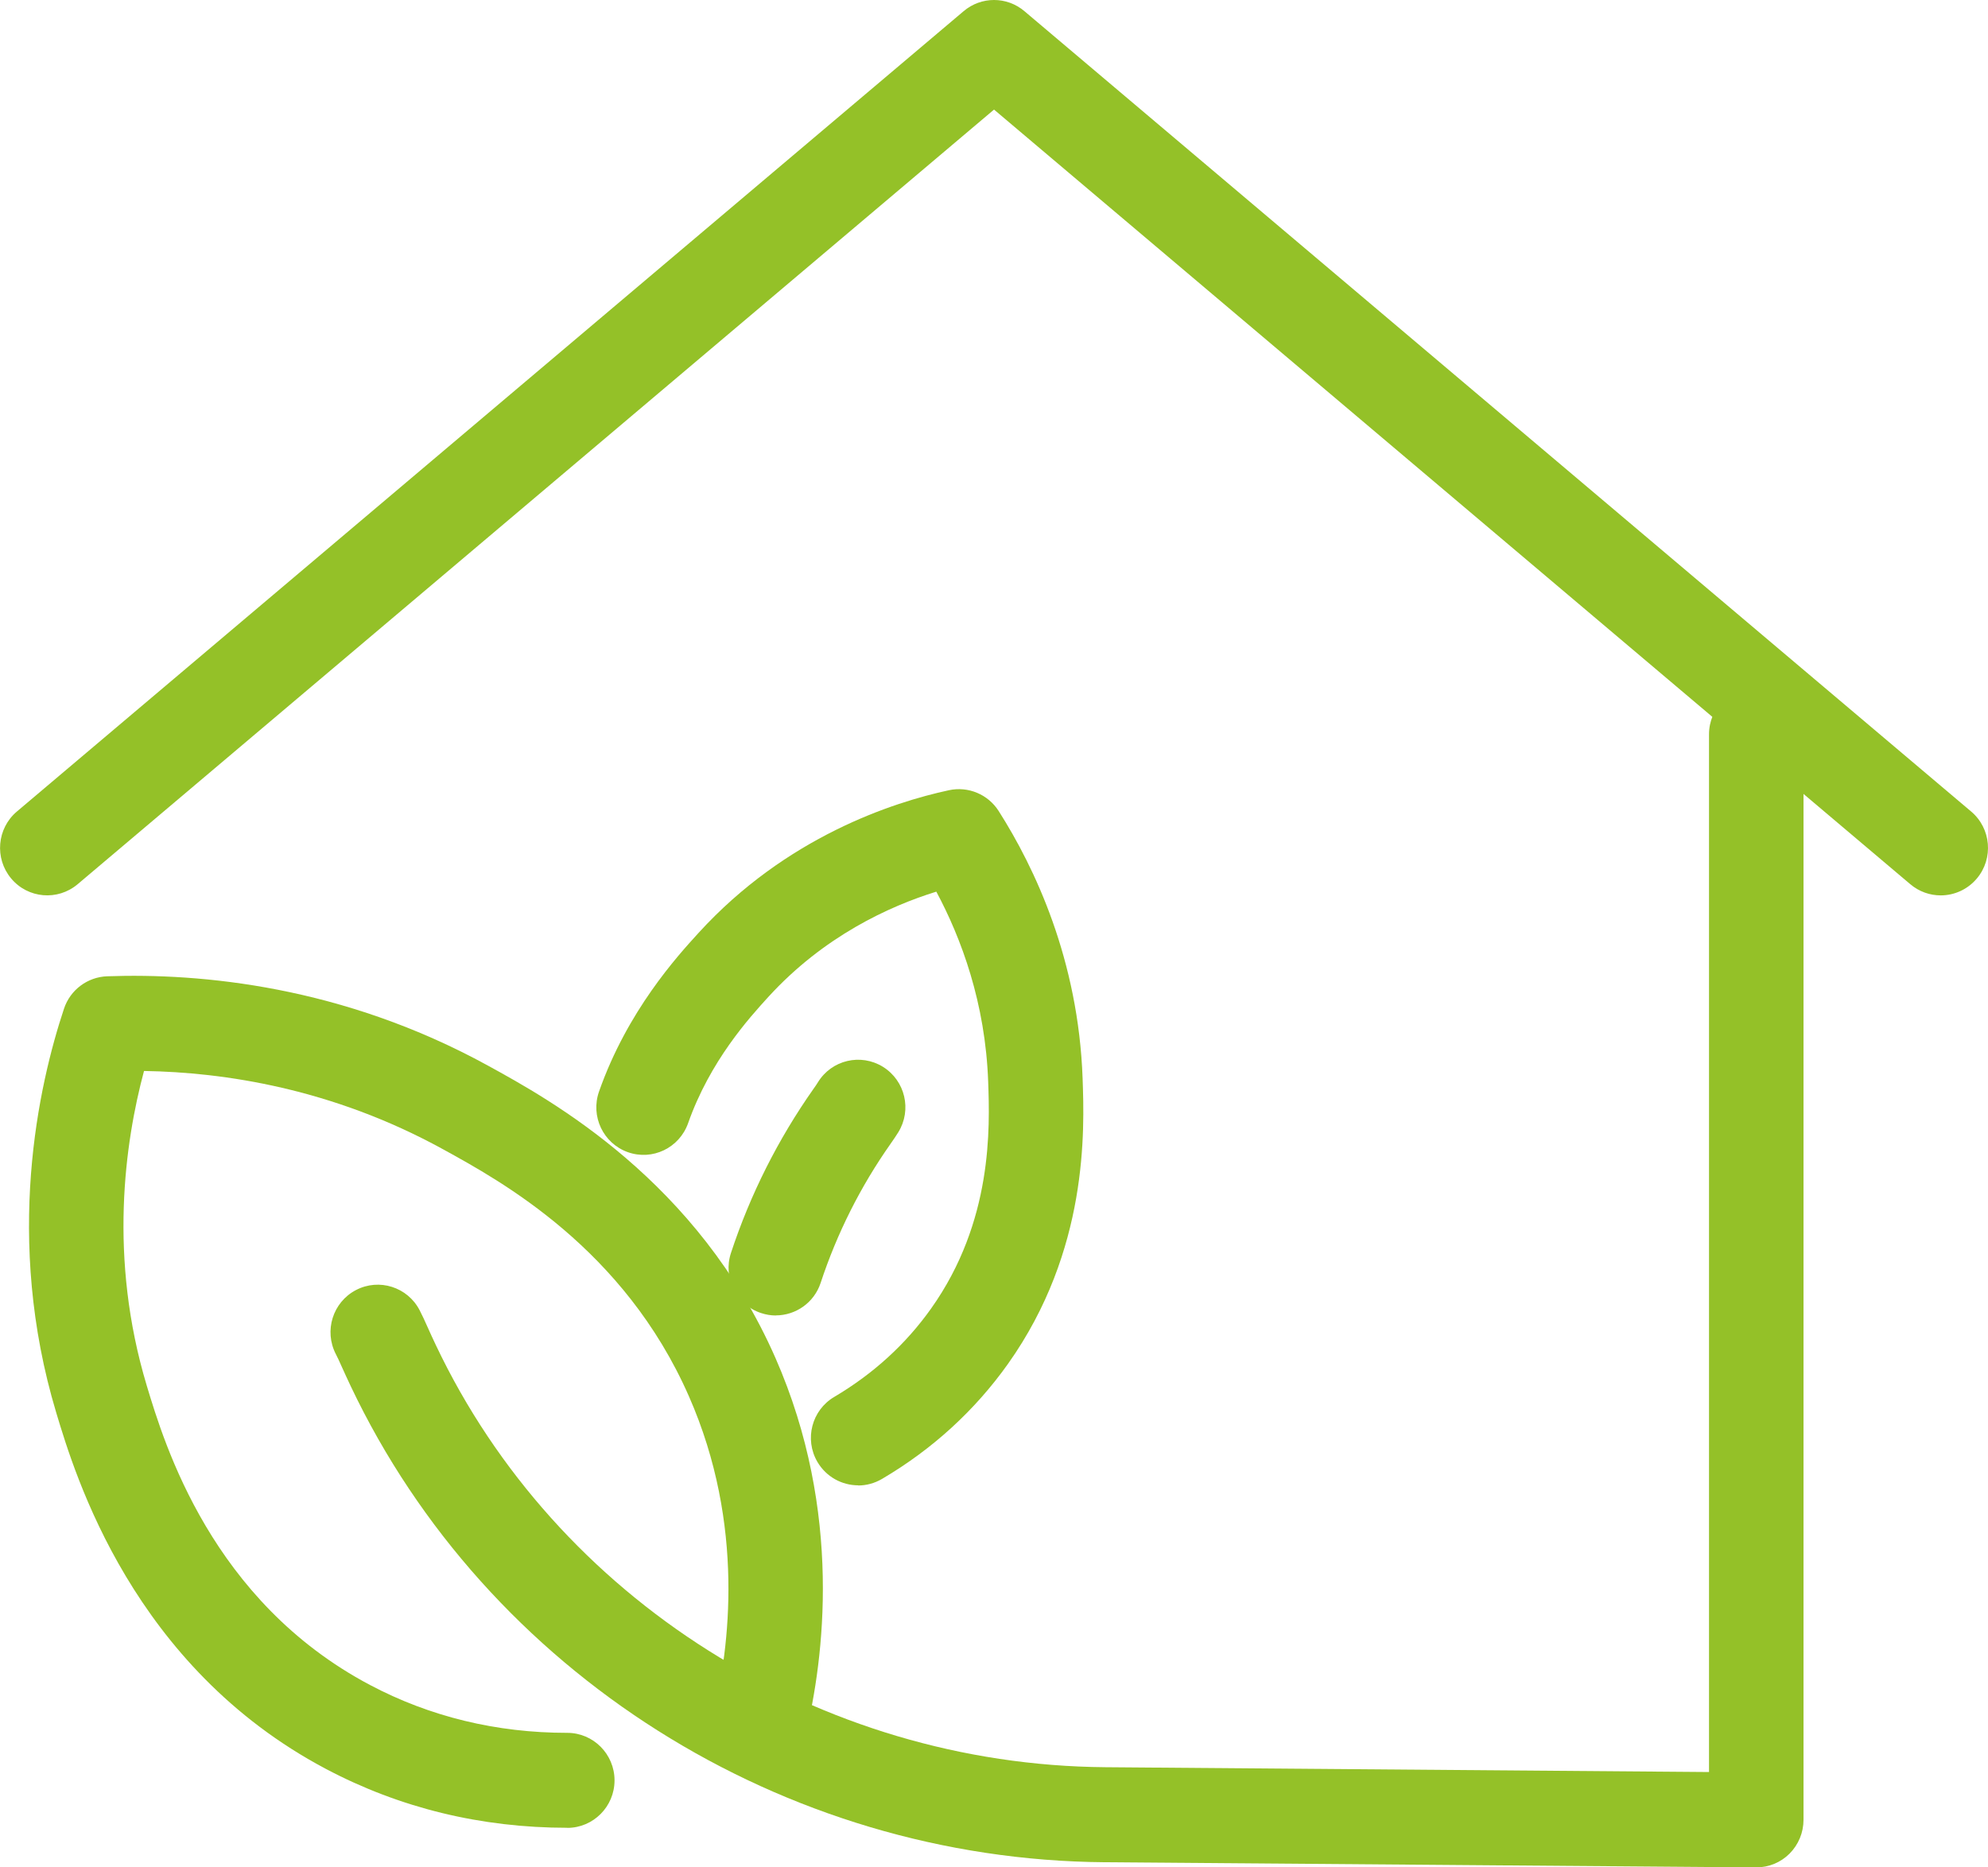 <svg width="66" height="62" viewBox="0 0 66 62" fill="none" xmlns="http://www.w3.org/2000/svg">
<g id="House icon" clip-path="url(#clip0_159_378)">
<path id="Vector" d="M18.836 60.685C15.968 60.685 13.273 60.028 10.823 58.732C4.408 55.338 2.497 48.995 1.869 46.91C0.128 41.126 1.284 36.018 2.125 33.489C2.332 32.866 2.904 32.438 3.558 32.414C6.658 32.304 11.369 32.73 16.198 35.379C18.282 36.523 23.157 39.199 25.743 45.083C27.999 50.219 27.343 55.114 26.749 57.575C26.545 58.422 25.696 58.942 24.856 58.737C24.015 58.532 23.497 57.68 23.701 56.834C24.2 54.762 24.757 50.645 22.872 46.36C20.718 41.457 16.65 39.223 14.695 38.15C11.032 36.139 7.438 35.6 4.781 35.558C4.144 37.935 3.597 41.76 4.87 45.998C5.461 47.956 7.027 53.161 12.282 55.943C14.274 56.997 16.478 57.533 18.833 57.533C19.698 57.533 20.402 58.24 20.402 59.111C20.402 59.981 19.698 60.688 18.833 60.688L18.836 60.685Z" fill="#94C128"/>
<g id="Group">
<path id="Vector_2" d="M28.491 49.315C27.953 49.315 27.43 49.036 27.137 48.537C26.698 47.785 26.949 46.82 27.697 46.379C28.991 45.614 30.073 44.628 30.912 43.445C32.969 40.548 32.86 37.425 32.807 35.923C32.716 33.3 31.911 31.147 31.085 29.604C29.519 30.09 27.344 31.086 25.5 33.108C24.876 33.794 23.574 35.222 22.844 37.293C22.554 38.113 21.66 38.544 20.842 38.253C20.026 37.961 19.598 37.062 19.888 36.239C20.829 33.563 22.484 31.749 23.189 30.976C26.099 27.784 29.649 26.636 31.506 26.236C32.143 26.099 32.802 26.373 33.155 26.927C34.35 28.804 35.803 31.867 35.942 35.813C36.002 37.517 36.141 41.51 33.466 45.28C32.368 46.825 30.962 48.114 29.283 49.102C29.032 49.249 28.761 49.32 28.491 49.32V49.315Z" fill="#94C128"/>
<path id="Vector_3" d="M25.757 43.676C25.593 43.676 25.428 43.649 25.263 43.594C24.442 43.321 23.995 42.427 24.267 41.601C24.908 39.656 25.831 37.824 27.007 36.152C27.07 36.065 27.119 35.991 27.156 35.931C27.611 35.19 28.578 34.964 29.315 35.421C30.052 35.881 30.28 36.851 29.823 37.592C29.757 37.697 29.673 37.826 29.566 37.976C28.57 39.391 27.789 40.944 27.245 42.593C27.028 43.255 26.413 43.673 25.757 43.673V43.676Z" fill="#94C128"/>
</g>
<path id="Vector_4" d="M58.312 62H58.299L36.673 61.829C25.984 61.745 16.159 55.538 11.642 46.019C11.537 45.798 11.435 45.574 11.333 45.348C11.263 45.191 11.203 45.059 11.15 44.959C10.75 44.186 11.048 43.235 11.817 42.832C12.586 42.43 13.532 42.73 13.932 43.503C14.01 43.655 14.099 43.842 14.196 44.063C14.285 44.263 14.376 44.462 14.47 44.659C18.473 53.098 27.197 58.598 36.694 58.674L56.738 58.834V24.38C56.738 23.51 57.441 22.803 58.307 22.803C59.172 22.803 59.875 23.51 59.875 24.38V60.422C59.875 60.843 59.708 61.245 59.413 61.542C59.12 61.837 58.722 62 58.307 62H58.312Z" fill="#94C128"/>
<path id="Vector_5" d="M64.43 29.728C64.074 29.728 63.716 29.607 63.42 29.357L33.001 3.638L2.578 29.357C1.914 29.917 0.926 29.833 0.369 29.165C-0.188 28.497 -0.101 27.504 0.56 26.944L31.992 0.371C32.575 -0.124 33.427 -0.124 34.01 0.371L65.441 26.944C66.105 27.504 66.189 28.5 65.632 29.165C65.321 29.536 64.876 29.728 64.43 29.728Z" fill="#94C128"/>
</g>
<defs>
<clipPath id="clip0_159_378">
<rect width="66" height="62" fill="white"/>
</clipPath>
</defs>
</svg>

